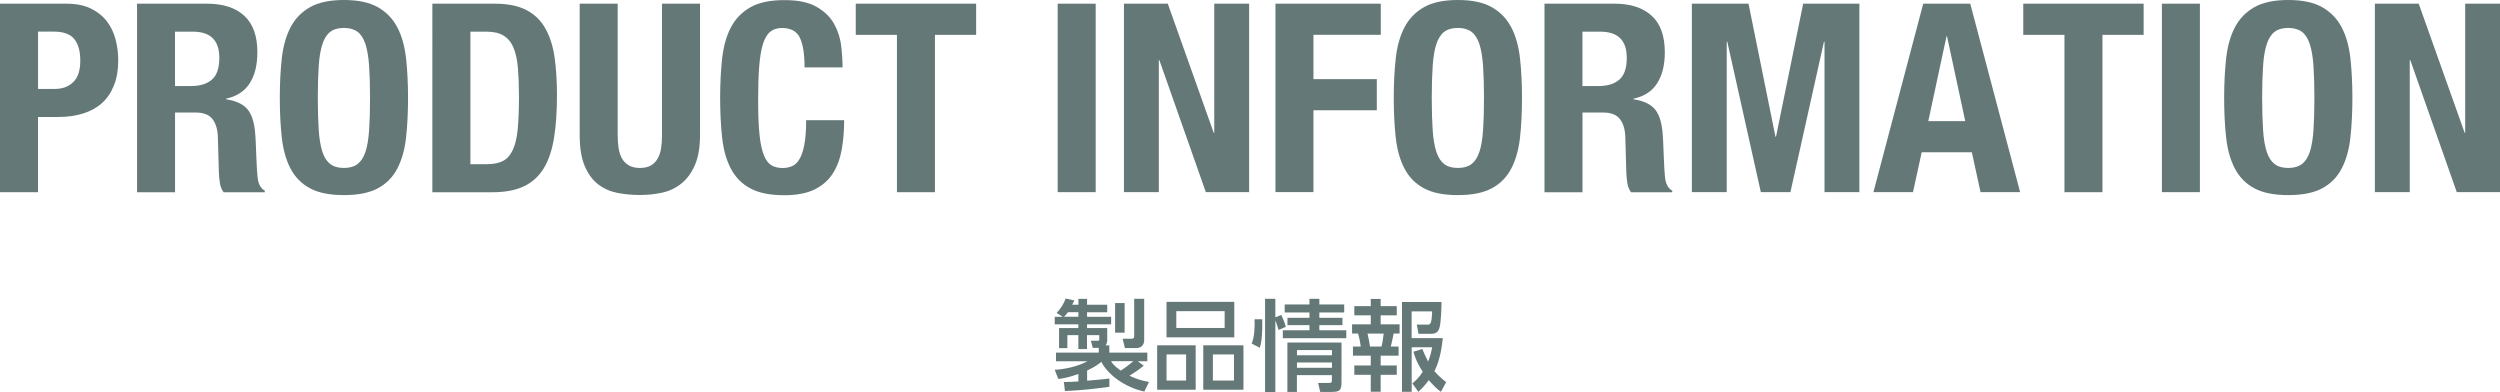 <?xml version="1.0" encoding="UTF-8"?><svg id="_レイヤー_2" xmlns="http://www.w3.org/2000/svg" width="454.6" height="71.29" viewBox="0 0 454.6 71.29"><defs><style>.cls-1{fill:#647878;stroke-width:0px;}</style></defs><g id="_通常"><path class="cls-1" d="m12.1.67c1.76,0,3.24.3,4.44.89,1.2.59,2.17,1.37,2.9,2.33s1.26,2.06,1.58,3.29c.32,1.23.48,2.49.48,3.77,0,1.76-.26,3.3-.79,4.61-.53,1.31-1.26,2.38-2.21,3.22-.94.83-2.09,1.46-3.43,1.87-1.34.42-2.83.62-4.46.62h-3.7v13.68H0V.67h12.1Zm-2.11,15.5c1.38,0,2.49-.42,3.34-1.25.85-.83,1.27-2.13,1.27-3.89s-.37-3.04-1.1-3.94c-.74-.9-1.97-1.34-3.7-1.34h-2.88v10.42h3.07Z"/><path class="cls-1" d="m37.68.67c2.88,0,5.12.73,6.72,2.18,1.6,1.46,2.4,3.67,2.4,6.65,0,2.3-.46,4.18-1.39,5.64-.93,1.46-2.37,2.39-4.32,2.81v.1c1.73.26,2.99.82,3.79,1.68.8.86,1.3,2.26,1.49,4.18.06.64.11,1.34.14,2.09.03.75.06,1.59.1,2.52.06,1.82.16,3.22.29,4.18.19.96.61,1.62,1.25,1.97v.29h-7.49c-.35-.48-.58-1.03-.67-1.66-.1-.62-.16-1.27-.19-1.94l-.19-6.58c-.06-1.34-.4-2.4-1.01-3.17-.61-.77-1.63-1.15-3.07-1.15h-3.7v14.5h-6.91V.67h12.77Zm-2.98,14.98c1.66,0,2.94-.39,3.84-1.18.9-.78,1.34-2.1,1.34-3.96,0-3.17-1.6-4.75-4.8-4.75h-3.26v9.89h2.88Z"/><path class="cls-1" d="m51.24,10.63c.24-2.19.77-4.07,1.58-5.64.82-1.57,1.99-2.79,3.53-3.67,1.54-.88,3.6-1.32,6.19-1.32s4.66.44,6.19,1.32c1.54.88,2.71,2.1,3.53,3.67.82,1.57,1.34,3.45,1.58,5.64.24,2.19.36,4.58.36,7.18s-.12,5.02-.36,7.2c-.24,2.18-.77,4.05-1.58,5.62-.82,1.57-1.99,2.77-3.53,3.6-1.54.83-3.6,1.25-6.19,1.25s-4.66-.42-6.19-1.25c-1.54-.83-2.71-2.03-3.53-3.6s-1.34-3.44-1.58-5.62c-.24-2.18-.36-4.58-.36-7.2s.12-4.98.36-7.18Zm6.72,13.06c.11,1.62.34,2.93.67,3.94.34,1.01.82,1.74,1.44,2.21s1.45.7,2.47.7,1.85-.23,2.47-.7,1.1-1.2,1.44-2.21c.34-1.01.56-2.32.67-3.94.11-1.62.17-3.58.17-5.88s-.06-4.26-.17-5.86c-.11-1.6-.34-2.91-.67-3.94-.34-1.02-.82-1.77-1.44-2.23-.62-.46-1.45-.7-2.47-.7s-1.85.23-2.47.7c-.62.46-1.1,1.21-1.44,2.23-.34,1.02-.56,2.34-.67,3.94-.11,1.6-.17,3.55-.17,5.86s.06,4.26.17,5.88Z"/><path class="cls-1" d="m89.95.67c2.4,0,4.33.39,5.81,1.18,1.47.78,2.62,1.9,3.43,3.36.82,1.46,1.37,3.21,1.66,5.26.29,2.05.43,4.34.43,6.86,0,3.01-.18,5.62-.55,7.85-.37,2.22-1,4.06-1.9,5.5-.9,1.44-2.1,2.51-3.6,3.22-1.5.7-3.41,1.06-5.71,1.06h-10.9V.67h11.33Zm-1.34,29.18c1.22,0,2.19-.21,2.93-.62.74-.42,1.32-1.1,1.75-2.06.43-.96.72-2.22.86-3.79.14-1.57.22-3.52.22-5.86,0-1.95-.07-3.66-.19-5.14-.13-1.47-.39-2.7-.79-3.67-.4-.98-.99-1.71-1.78-2.21-.78-.5-1.83-.74-3.14-.74h-2.93v24.1h3.07Z"/><path class="cls-1" d="m112.32,24.58c0,.86.06,1.66.17,2.38.11.72.32,1.34.62,1.87.3.53.72.94,1.25,1.25.53.3,1.19.46,1.99.46s1.5-.15,2.02-.46c.51-.3.92-.72,1.22-1.25.3-.53.51-1.15.62-1.87.11-.72.17-1.51.17-2.38V.67h6.91v23.9c0,2.18-.3,3.98-.91,5.4-.61,1.42-1.42,2.55-2.45,3.38-1.02.83-2.19,1.39-3.5,1.68-1.31.29-2.67.43-4.08.43s-2.77-.13-4.08-.38c-1.31-.26-2.48-.78-3.5-1.56-1.02-.78-1.84-1.9-2.45-3.34-.61-1.44-.91-3.31-.91-5.62V.67h6.91v23.9Z"/><path class="cls-1" d="m145.42,6.79c-.59-1.14-1.67-1.7-3.24-1.7-.86,0-1.58.23-2.14.7-.56.46-1,1.22-1.32,2.26-.32,1.04-.54,2.4-.67,4.08-.13,1.68-.19,3.74-.19,6.17,0,2.59.09,4.69.26,6.29.17,1.6.45,2.84.82,3.72.37.88.83,1.47,1.39,1.78.56.3,1.21.46,1.94.46.61,0,1.18-.1,1.7-.31.53-.21.98-.62,1.37-1.25s.69-1.5.91-2.64c.22-1.14.34-2.63.34-4.49h6.91c0,1.86-.14,3.62-.43,5.28-.29,1.66-.82,3.12-1.61,4.37-.79,1.25-1.89,2.22-3.31,2.93-1.42.7-3.27,1.06-5.54,1.06-2.59,0-4.66-.42-6.19-1.25-1.54-.83-2.71-2.03-3.53-3.6s-1.34-3.44-1.58-5.62c-.24-2.18-.36-4.58-.36-7.2s.12-4.98.36-7.18c.24-2.19.77-4.07,1.58-5.64.82-1.57,1.99-2.79,3.53-3.67,1.54-.88,3.6-1.32,6.19-1.32s4.41.4,5.83,1.2c1.42.8,2.49,1.82,3.19,3.05.7,1.23,1.14,2.56,1.32,3.98.17,1.42.26,2.76.26,4.01h-6.91c0-2.5-.3-4.31-.89-5.45Z"/><path class="cls-1" d="m177.5,6.34h-7.49v28.61h-6.91V6.34h-7.49V.67h21.89v5.66Z"/><path class="cls-1" d="m192.33.67h6.91v34.27h-6.91V.67Z"/><path class="cls-1" d="m220.7,24.14h.1V.67h6.34v34.27h-7.87l-8.45-24h-.1v24h-6.34V.67h7.97l8.35,23.47Z"/><path class="cls-1" d="m251.08.67v5.66h-12.24v8.06h11.52v5.66h-11.52v14.88h-6.91V.67h19.15Z"/><path class="cls-1" d="m253.8,10.63c.24-2.19.77-4.07,1.58-5.64.82-1.57,1.99-2.79,3.53-3.67,1.54-.88,3.6-1.32,6.19-1.32s4.66.44,6.19,1.32c1.54.88,2.71,2.1,3.53,3.67.82,1.57,1.34,3.45,1.58,5.64.24,2.19.36,4.58.36,7.18s-.12,5.02-.36,7.2c-.24,2.18-.77,4.05-1.58,5.62-.82,1.57-1.99,2.77-3.53,3.6-1.54.83-3.6,1.25-6.19,1.25s-4.66-.42-6.19-1.25c-1.54-.83-2.71-2.03-3.53-3.6s-1.34-3.44-1.58-5.62c-.24-2.18-.36-4.58-.36-7.2s.12-4.98.36-7.18Zm6.72,13.06c.11,1.62.34,2.93.67,3.94.34,1.01.82,1.74,1.44,2.21s1.45.7,2.47.7,1.85-.23,2.47-.7,1.1-1.2,1.44-2.21c.34-1.01.56-2.32.67-3.94.11-1.62.17-3.58.17-5.88s-.06-4.26-.17-5.86c-.11-1.6-.34-2.91-.67-3.94-.34-1.02-.82-1.77-1.44-2.23-.62-.46-1.45-.7-2.47-.7s-1.85.23-2.47.7c-.62.46-1.1,1.21-1.44,2.23-.34,1.02-.56,2.34-.67,3.94-.11,1.6-.17,3.55-.17,5.86s.06,4.26.17,5.88Z"/><path class="cls-1" d="m293.61.67c2.88,0,5.12.73,6.72,2.18,1.6,1.46,2.4,3.67,2.4,6.65,0,2.3-.46,4.18-1.39,5.64-.93,1.46-2.37,2.39-4.32,2.81v.1c1.73.26,2.99.82,3.79,1.68.8.86,1.3,2.26,1.49,4.18.06.64.11,1.34.14,2.09.03.75.06,1.59.1,2.52.06,1.82.16,3.22.29,4.18.19.96.61,1.62,1.25,1.97v.29h-7.49c-.35-.48-.58-1.03-.67-1.66-.1-.62-.16-1.27-.19-1.94l-.19-6.58c-.06-1.34-.4-2.4-1.01-3.17-.61-.77-1.63-1.15-3.07-1.15h-3.7v14.5h-6.91V.67h12.77Zm-2.98,14.98c1.66,0,2.94-.39,3.84-1.18.9-.78,1.34-2.1,1.34-3.96,0-3.17-1.6-4.75-4.8-4.75h-3.26v9.89h2.88Z"/><path class="cls-1" d="m317.95.67l4.9,24.19h.1l4.94-24.19h10.22v34.27h-6.34V7.58h-.1l-6.1,27.36h-5.38l-6.1-27.36h-.1v27.36h-6.34V.67h10.27Z"/><path class="cls-1" d="m358.27.67l9.07,34.27h-7.2l-1.58-7.25h-9.12l-1.58,7.25h-7.2L349.72.67h8.54Zm-.91,21.36l-3.31-15.41h-.1l-3.31,15.41h6.72Z"/><path class="cls-1" d="m389.8,6.34h-7.49v28.61h-6.91V6.34h-7.49V.67h21.89v5.66Z"/><path class="cls-1" d="m393.12.67h6.91v34.27h-6.91V.67Z"/><path class="cls-1" d="m404.8,10.63c.24-2.19.77-4.07,1.58-5.64.82-1.57,1.99-2.79,3.53-3.67,1.54-.88,3.6-1.32,6.19-1.32s4.66.44,6.19,1.32c1.54.88,2.71,2.1,3.53,3.67.82,1.57,1.34,3.45,1.58,5.64.24,2.19.36,4.58.36,7.18s-.12,5.02-.36,7.2c-.24,2.18-.77,4.05-1.58,5.62-.82,1.57-1.99,2.77-3.53,3.6-1.54.83-3.6,1.25-6.19,1.25s-4.66-.42-6.19-1.25c-1.54-.83-2.71-2.03-3.53-3.6s-1.34-3.44-1.58-5.62c-.24-2.18-.36-4.58-.36-7.2s.12-4.98.36-7.18Zm6.72,13.06c.11,1.62.34,2.93.67,3.94.34,1.01.82,1.74,1.44,2.21s1.45.7,2.47.7,1.85-.23,2.47-.7,1.1-1.2,1.44-2.21c.34-1.01.56-2.32.67-3.94.11-1.62.17-3.58.17-5.88s-.06-4.26-.17-5.86c-.11-1.6-.34-2.91-.67-3.94-.34-1.02-.82-1.77-1.44-2.23-.62-.46-1.45-.7-2.47-.7s-1.85.23-2.47.7c-.62.46-1.1,1.21-1.44,2.23-.34,1.02-.56,2.34-.67,3.94-.11,1.6-.17,3.55-.17,5.86s.06,4.26.17,5.88Z"/><path class="cls-1" d="m448.17,24.14h.1V.67h6.34v34.27h-7.87l-8.45-24h-.1v24h-6.34V.67h7.97l8.35,23.47Z"/><path class="cls-1" d="m193.43,69.47c.97-.02,1.66-.04,2.66-.11v-1.35c-1.89.68-2.99.83-3.65.9l-.65-1.67c1.64-.09,3.98-.5,5.96-1.55h-5.73v-1.57h7.78v-.86h-1.08l-.36-1.3h1.31c.16,0,.22-.11.22-.25v-.77h-2.23v2.54h-1.57v-2.54h-2v2.36h-1.51v-3.64h3.51v-.68h-4.3v-1.37h1.48l-1.13-.7c.7-.76,1.3-1.64,1.64-2.63l1.57.36c-.25.54-.29.61-.38.77h1.13v-1.06h1.57v1.06h3.67v1.37h-3.67v.83h4.38v1.37h-4.38v.68h3.67v2.18c0,.13,0,.56-.29.97h.67v1.31h6.91v1.57h-1.73l1.08.81c-.94.77-1.44,1.1-2.59,1.82,1.58.77,2.67.97,3.55,1.13l-.86,1.75c-3.87-.85-6.77-3.31-7.81-5.4-.38.31-1.03.85-2.59,1.58v1.85c2.07-.16,3.26-.31,4.05-.4v1.51c-3.22.41-4.41.58-8.08.77l-.2-1.66Zm2.66-11.87v-.83h-1.89c-.32.45-.65.76-.72.83h2.61Zm5.94,8.08c.2.31.52.85,1.76,1.71.99-.63,1.78-1.28,2.3-1.71h-4.07Zm.74-10.57h1.73v5.38h-1.73v-5.38Zm3.47-.77h1.82v7.47c0,.97-.59,1.48-1.39,1.48h-2.12l-.41-1.69h1.58c.47,0,.52-.2.52-.5v-6.75Z"/><path class="cls-1" d="m217.42,62.79v8.08h-7v-8.08h7Zm7.02-7.9v6.45h-12.32v-6.45h12.32Zm-12.32,9.56v4.75h3.56v-4.75h-3.56Zm1.78-7.87v3.06h8.79v-3.06h-8.79Zm12.21,6.21v8.08h-7.31v-8.08h7.31Zm-5.56,1.66v4.75h3.84v-4.75h-3.84Z"/><path class="cls-1" d="m227.61,62.46c.52-1.24.56-3.01.52-4.41h1.4c.05,3.4-.22,4.46-.45,5.19l-1.48-.77Zm4.88-2.47c-.07-.29-.2-.76-.58-1.73v13.02h-1.87v-16.94h1.87v3.37l1.08-.45c.32.67.63,1.44.83,2.16l-1.33.58Zm11.94-3.17h-4.52v.97h4.2v1.33h-4.2v.94h4.9v1.44h-11.54v-1.44h4.84v-.94h-4v-1.33h4v-.97h-4.5v-1.46h4.5v-1.03h1.8v1.03h4.52v1.46Zm-.49,5.47v7.04c0,1.69-.27,1.94-1.96,1.94h-1.91l-.38-1.64h2.07c.43,0,.43-.23.43-.61v-.81h-6.36v3.06h-1.73v-8.98h9.83Zm-8.1,1.37v.94h6.36v-.94h-6.36Zm0,2.25v.97h6.36v-.97h-6.36Z"/><path class="cls-1" d="m249.26,54.36h1.8v1.31h2.93v1.67h-2.93v1.64h3.44v1.67h-1.08c-.07.49-.43,2-.52,2.36h1.42v1.67h-3.26v1.78h2.93v1.69h-2.93v3.08h-1.8v-3.08h-2.99v-1.69h2.99v-1.78h-3.24v-1.67h1.42c-.09-.67-.25-1.62-.5-2.36h-1.08v-1.67h3.4v-1.64h-2.99v-1.67h2.99v-1.31Zm-.59,6.3c.23,1.03.31,1.42.45,2.36h2.09c.2-.74.32-1.71.4-2.36h-2.93Zm9.96,2.81c.27.63.61,1.42,1.06,2.29.49-1.26.61-1.96.74-2.61h-3.73v8.1h-1.76v-16.33h7.18c0,.72-.05,3.85-.41,4.81-.11.31-.36.97-1.41.97h-2.36l-.31-1.67h1.87c.59,0,.83,0,.92-2.4h-3.73v4.86h5.67c-.13,1.1-.41,3.87-1.53,6.01.61.68,1.19,1.24,2.14,2l-.96,1.75c-.7-.49-1.4-1.21-2.2-2.12-.72.99-1.35,1.6-1.89,2.12l-1.1-1.53c.54-.45,1.15-.95,1.89-2.12-1.19-1.85-1.49-2.95-1.69-3.64l1.58-.49Z"/></g></svg>